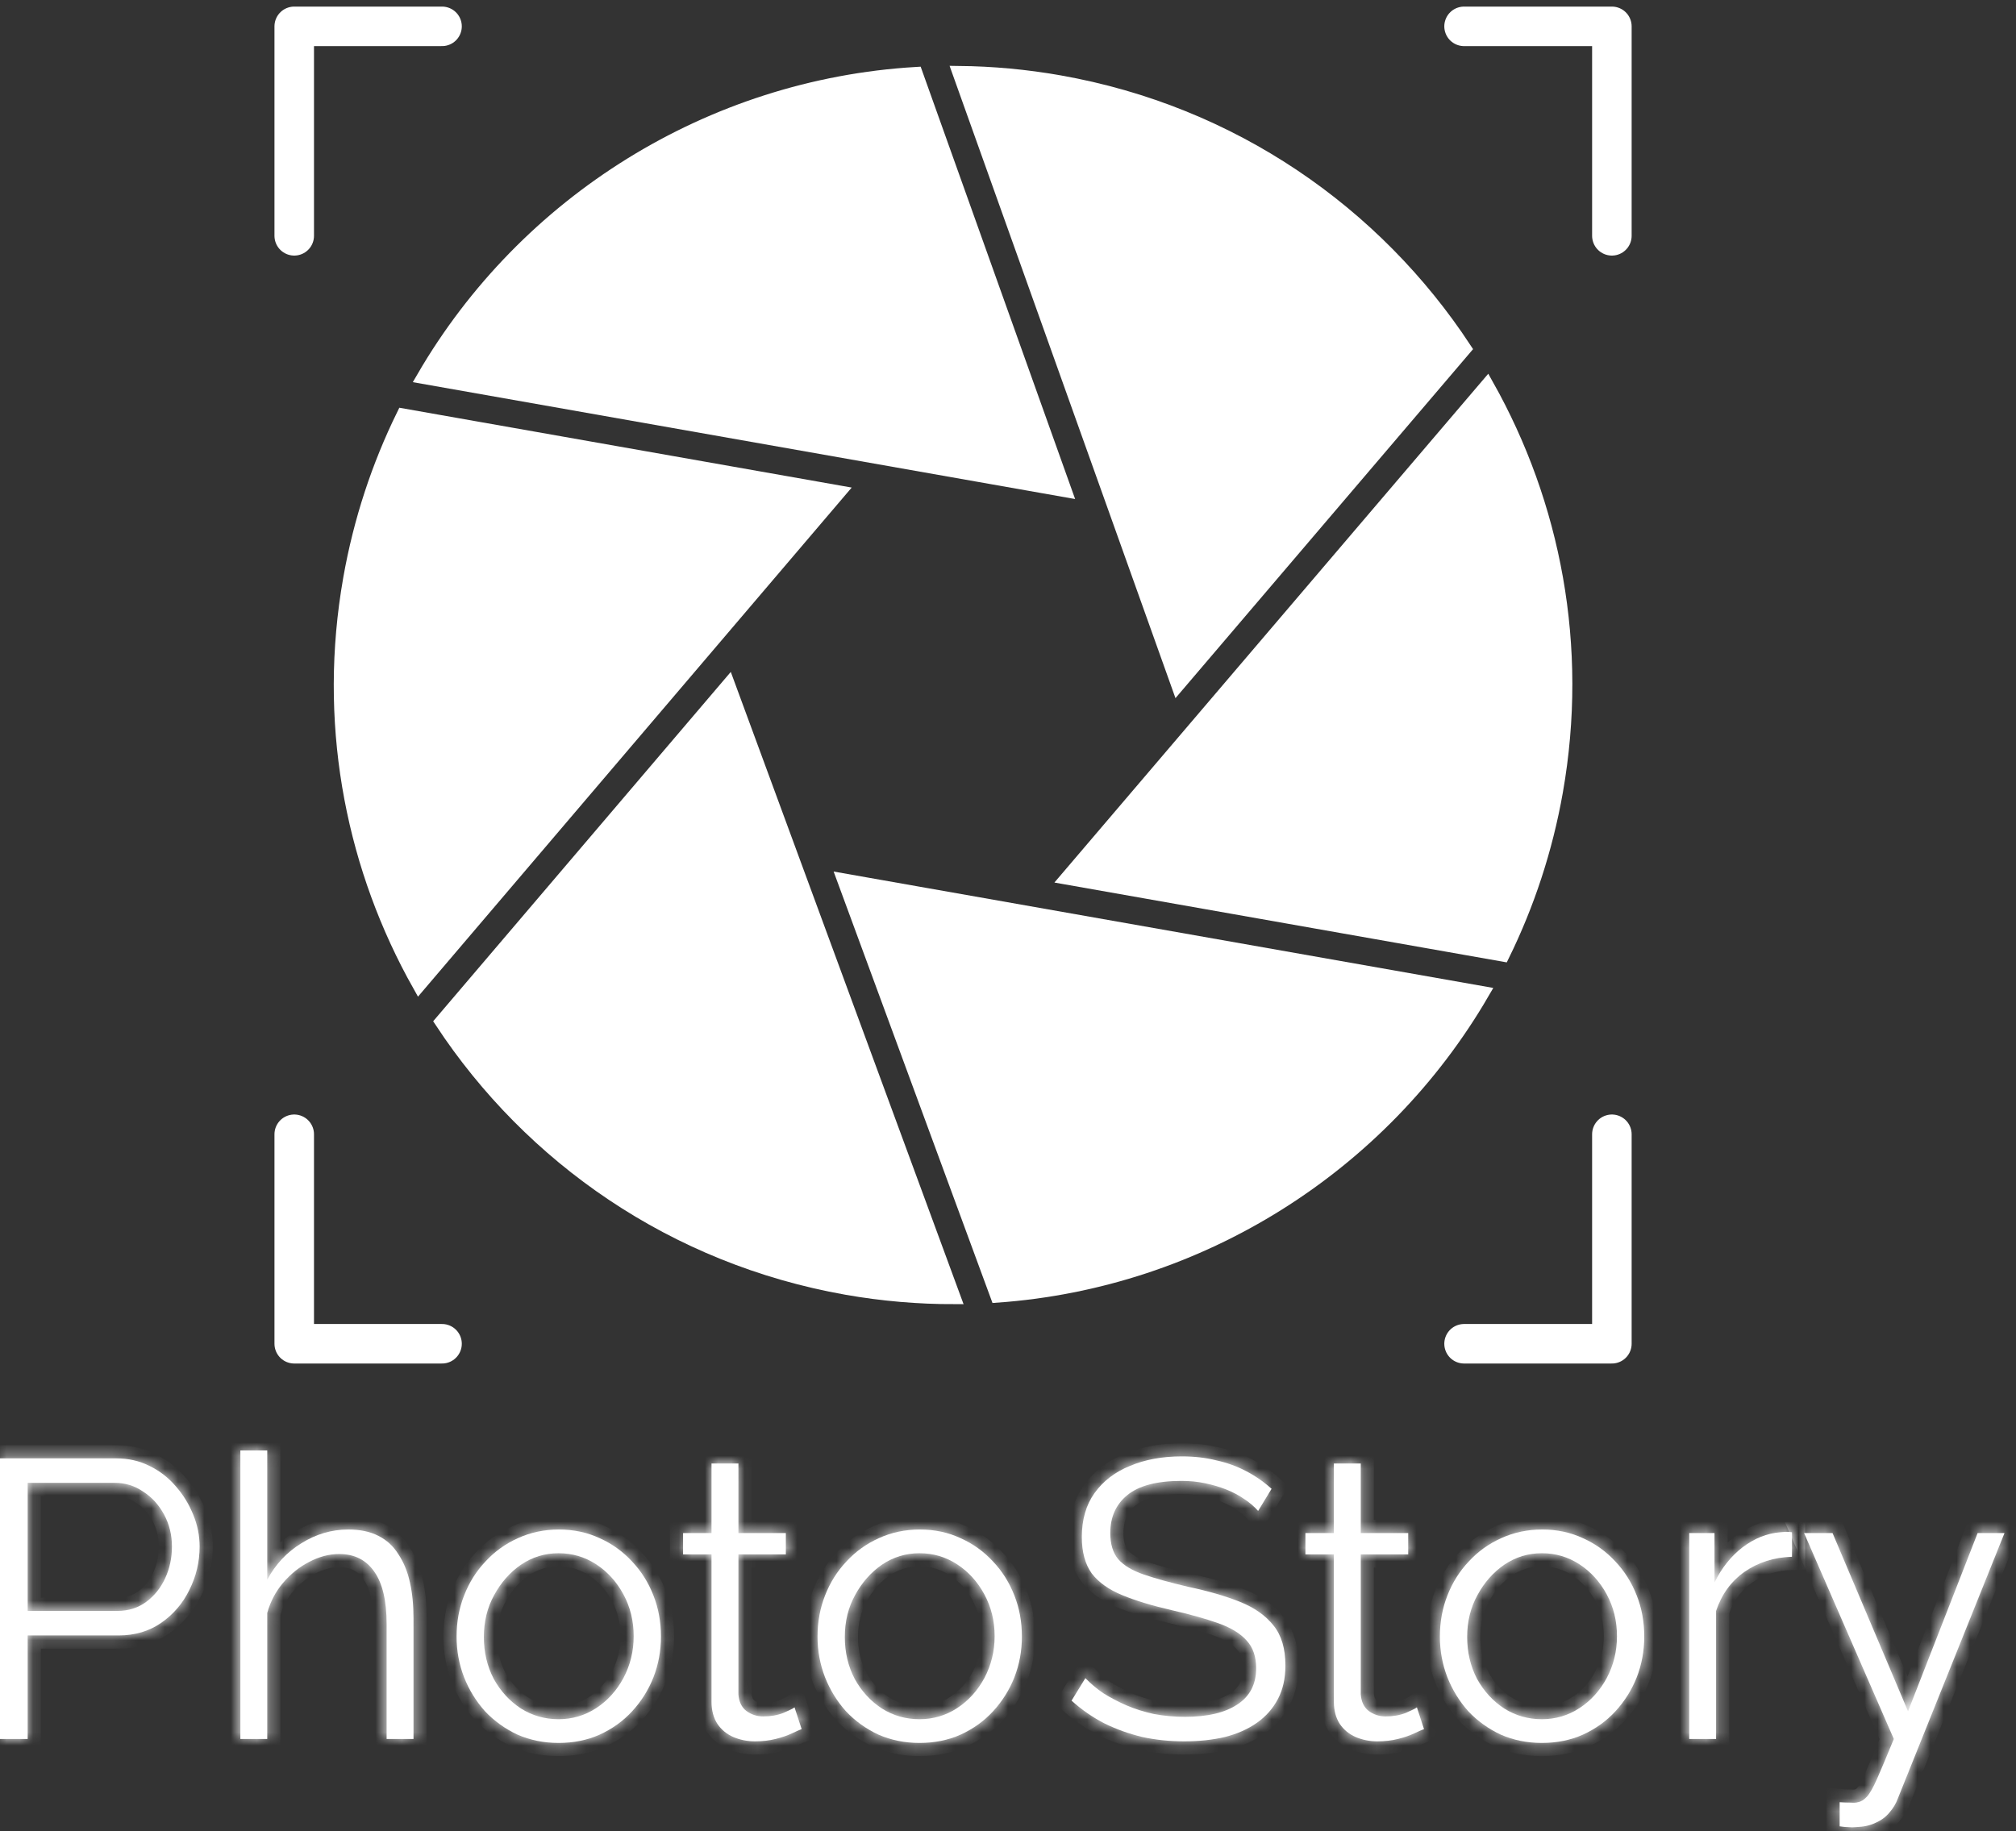 <?xml version="1.0" encoding="UTF-8"?> <svg xmlns="http://www.w3.org/2000/svg" width="153" height="139" viewBox="0 0 153 139" fill="none"><rect x="0" y="0" width="153" height="139" fill="#333333" stroke="none"/><path d="M22.33 86.099V102H33.547" stroke="white" stroke-width="3" stroke-linecap="round" stroke-linejoin="round"></path><path d="M33.547 2H22.33V17.9" stroke="white" stroke-width="3" stroke-linecap="round" stroke-linejoin="round"></path><path d="M111.112 102H122.33V86.099" stroke="white" stroke-width="3" stroke-linecap="round" stroke-linejoin="round"></path><path d="M122.33 17.9V2H111.112" stroke="white" stroke-width="3" stroke-linecap="round" stroke-linejoin="round"></path><path d="M63.691 37.35L31.806 74.783C26.877 66.025 24.738 55.63 26.371 44.976L26.545 43.92C27.325 39.502 28.708 35.342 30.589 31.507L63.691 37.35Z" fill="white"></path><path d="M63.691 37.35L31.806 74.783C26.877 66.025 24.738 55.63 26.371 44.976L26.545 43.92C27.325 39.502 28.708 35.342 30.589 31.507L63.691 37.35Z" fill="white"></path><path d="M63.691 37.35L31.806 74.783C26.877 66.025 24.738 55.63 26.371 44.976L26.545 43.92C27.325 39.502 28.708 35.342 30.589 31.507L63.691 37.35Z" stroke="white"></path><path d="M80.834 37.238L32.121 28.641C39.87 15.306 53.92 6.511 69.527 5.582L80.834 37.238Z" fill="white"></path><path d="M80.834 37.238L32.121 28.641C39.87 15.306 53.92 6.511 69.527 5.582L80.834 37.238Z" fill="white"></path><path d="M80.834 37.238L32.121 28.641C39.87 15.306 53.92 6.511 69.527 5.582L80.834 37.238Z" stroke="white"></path><path d="M112.865 29.238C117.95 38.28 120.059 49.067 118.115 60.081C117.335 64.499 115.951 68.657 114.07 72.493L80.969 66.65L112.865 29.238Z" fill="white"></path><path d="M112.865 29.238C117.95 38.28 120.059 49.067 118.115 60.081C117.335 64.499 115.951 68.657 114.07 72.493L80.969 66.65L112.865 29.238Z" fill="white"></path><path d="M112.865 29.238C117.95 38.28 120.059 49.067 118.115 60.081C117.335 64.499 115.951 68.657 114.07 72.493L80.969 66.65L112.865 29.238Z" stroke="white"></path><path d="M72.779 5.505C75.298 5.532 77.848 5.761 80.41 6.214C93.532 8.53 104.385 16.142 111.172 26.462L89.39 52.012L72.779 5.505Z" fill="white"></path><path d="M72.779 5.505C75.298 5.532 77.848 5.761 80.41 6.214C93.532 8.53 104.385 16.142 111.172 26.462L89.39 52.012L72.779 5.505Z" fill="white"></path><path d="M72.779 5.505C75.298 5.532 77.848 5.761 80.41 6.214C93.532 8.53 104.385 16.142 111.172 26.462L89.39 52.012L72.779 5.505Z" stroke="white"></path><path d="M72.411 98.496C69.72 98.498 66.991 98.271 64.247 97.787H64.248C51.134 95.472 40.286 87.869 33.498 77.559L55.288 51.978L72.411 98.496Z" fill="white"></path><path d="M72.411 98.496C69.72 98.498 66.991 98.271 64.247 97.787H64.248C51.134 95.472 40.286 87.869 33.498 77.559L55.288 51.978L72.411 98.496Z" fill="white"></path><path d="M72.411 98.496C69.72 98.498 66.991 98.271 64.247 97.787H64.248C51.134 95.472 40.286 87.869 33.498 77.559L55.288 51.978L72.411 98.496Z" stroke="white"></path><path d="M112.538 75.359C104.878 88.544 91.058 97.286 75.663 98.381L64.036 66.799L112.538 75.359Z" fill="white"></path><path d="M112.538 75.359C104.878 88.544 91.058 97.286 75.663 98.381L64.036 66.799L112.538 75.359Z" fill="white"></path><path d="M112.538 75.359C104.878 88.544 91.058 97.286 75.663 98.381L64.036 66.799L112.538 75.359Z" stroke="white"></path><mask id="path-11-inside-1_1016_797" fill="white"><path d="M0 132V110.7H8.82C9.74 110.7 10.58 110.89 11.34 111.27C12.12 111.65 12.79 112.17 13.35 112.83C13.91 113.47 14.35 114.19 14.67 114.99C14.99 115.77 15.15 116.57 15.15 117.39C15.15 118.55 14.89 119.65 14.37 120.69C13.87 121.71 13.16 122.54 12.24 123.18C11.32 123.82 10.24 124.14 9 124.14H2.1V132H0ZM2.1 122.28H8.91C9.75 122.28 10.48 122.05 11.1 121.59C11.72 121.13 12.2 120.53 12.54 119.79C12.88 119.05 13.05 118.25 13.05 117.39C13.05 116.51 12.85 115.7 12.45 114.96C12.05 114.22 11.52 113.64 10.86 113.22C10.22 112.78 9.51 112.56 8.73 112.56H2.1V122.28Z"></path><path d="M31.382 132H29.342V123.27C29.342 121.51 29.032 120.19 28.412 119.31C27.792 118.41 26.902 117.96 25.742 117.96C24.982 117.96 24.222 118.16 23.462 118.56C22.722 118.94 22.062 119.47 21.482 120.15C20.922 120.81 20.522 121.57 20.282 122.43V132H18.242V110.1H20.282V119.91C20.902 118.75 21.762 117.83 22.862 117.15C23.982 116.45 25.172 116.1 26.432 116.1C27.332 116.1 28.092 116.26 28.712 116.58C29.352 116.9 29.862 117.37 30.242 117.99C30.642 118.59 30.932 119.3 31.112 120.12C31.292 120.92 31.382 121.83 31.382 122.85V132Z"></path><path d="M42.392 132.3C41.272 132.3 40.232 132.09 39.272 131.67C38.332 131.23 37.512 130.64 36.812 129.9C36.132 129.14 35.602 128.28 35.222 127.32C34.842 126.34 34.652 125.31 34.652 124.23C34.652 123.11 34.842 122.07 35.222 121.11C35.602 120.13 36.142 119.27 36.842 118.53C37.542 117.77 38.362 117.18 39.302 116.76C40.262 116.32 41.302 116.1 42.422 116.1C43.542 116.1 44.572 116.32 45.512 116.76C46.452 117.18 47.272 117.77 47.972 118.53C48.672 119.27 49.212 120.13 49.592 121.11C49.972 122.07 50.162 123.11 50.162 124.23C50.162 125.31 49.972 126.34 49.592 127.32C49.212 128.28 48.672 129.14 47.972 129.9C47.292 130.64 46.472 131.23 45.512 131.67C44.572 132.09 43.532 132.3 42.392 132.3ZM36.722 124.26C36.722 125.42 36.972 126.48 37.472 127.44C37.992 128.38 38.682 129.13 39.542 129.69C40.402 130.23 41.352 130.5 42.392 130.5C43.432 130.5 44.382 130.22 45.242 129.66C46.102 129.1 46.792 128.34 47.312 127.38C47.832 126.4 48.092 125.34 48.092 124.2C48.092 123.04 47.832 121.98 47.312 121.02C46.792 120.06 46.102 119.3 45.242 118.74C44.382 118.18 43.432 117.9 42.392 117.9C41.352 117.9 40.402 118.19 39.542 118.77C38.702 119.35 38.022 120.12 37.502 121.08C36.982 122.02 36.722 123.08 36.722 124.26Z"></path><path d="M60.84 131.25C60.68 131.31 60.43 131.42 60.09 131.58C59.75 131.74 59.34 131.88 58.86 132C58.38 132.12 57.86 132.18 57.3 132.18C56.72 132.18 56.17 132.07 55.65 131.85C55.15 131.63 54.75 131.3 54.45 130.86C54.15 130.4 54 129.84 54 129.18V117.99H51.84V116.37H54V111.09H56.04V116.37H59.64V117.99H56.04V128.61C56.08 129.17 56.28 129.59 56.64 129.87C57.02 130.15 57.45 130.29 57.93 130.29C58.49 130.29 59 130.2 59.46 130.02C59.92 129.82 60.2 129.68 60.3 129.6L60.84 131.25Z"></path><path d="M69.785 132.3C68.665 132.3 67.625 132.09 66.665 131.67C65.725 131.23 64.905 130.64 64.205 129.9C63.525 129.14 62.995 128.28 62.615 127.32C62.235 126.34 62.045 125.31 62.045 124.23C62.045 123.11 62.235 122.07 62.615 121.11C62.995 120.13 63.535 119.27 64.235 118.53C64.935 117.77 65.755 117.18 66.695 116.76C67.655 116.32 68.695 116.1 69.815 116.1C70.935 116.1 71.965 116.32 72.905 116.76C73.845 117.18 74.665 117.77 75.365 118.53C76.065 119.27 76.605 120.13 76.985 121.11C77.365 122.07 77.555 123.11 77.555 124.23C77.555 125.31 77.365 126.34 76.985 127.32C76.605 128.28 76.065 129.14 75.365 129.9C74.685 130.64 73.865 131.23 72.905 131.67C71.965 132.09 70.925 132.3 69.785 132.3ZM64.115 124.26C64.115 125.42 64.365 126.48 64.865 127.44C65.385 128.38 66.075 129.13 66.935 129.69C67.795 130.23 68.745 130.5 69.785 130.5C70.825 130.5 71.775 130.22 72.635 129.66C73.495 129.1 74.185 128.34 74.705 127.38C75.225 126.4 75.485 125.34 75.485 124.2C75.485 123.04 75.225 121.98 74.705 121.02C74.185 120.06 73.495 119.3 72.635 118.74C71.775 118.18 70.825 117.9 69.785 117.9C68.745 117.9 67.795 118.19 66.935 118.77C66.095 119.35 65.415 120.12 64.895 121.08C64.375 122.02 64.115 123.08 64.115 124.26Z"></path><path d="M95.483 114.69C95.183 114.35 94.833 114.05 94.433 113.79C94.033 113.51 93.583 113.27 93.083 113.07C92.583 112.87 92.043 112.71 91.463 112.59C90.903 112.47 90.303 112.41 89.663 112.41C87.803 112.41 86.433 112.77 85.553 113.49C84.693 114.19 84.263 115.15 84.263 116.37C84.263 117.21 84.463 117.87 84.863 118.35C85.283 118.83 85.933 119.22 86.813 119.52C87.693 119.82 88.813 120.13 90.173 120.45C91.693 120.77 93.003 121.15 94.103 121.59C95.203 122.03 96.053 122.63 96.653 123.39C97.253 124.13 97.553 125.14 97.553 126.42C97.553 127.4 97.363 128.25 96.983 128.97C96.603 129.69 96.073 130.29 95.393 130.77C94.713 131.25 93.903 131.61 92.963 131.85C92.023 132.07 90.993 132.18 89.873 132.18C88.773 132.18 87.713 132.07 86.693 131.85C85.693 131.61 84.743 131.27 83.843 130.83C82.943 130.37 82.103 129.79 81.323 129.09L82.373 127.38C82.753 127.78 83.203 128.16 83.723 128.52C84.263 128.86 84.853 129.17 85.493 129.45C86.153 129.73 86.853 129.95 87.593 130.11C88.353 130.25 89.133 130.32 89.933 130.32C91.633 130.32 92.953 130.01 93.893 129.39C94.853 128.77 95.333 127.85 95.333 126.63C95.333 125.75 95.093 125.05 94.613 124.53C94.133 123.99 93.413 123.55 92.453 123.21C91.493 122.87 90.313 122.54 88.913 122.22C87.433 121.88 86.183 121.5 85.163 121.08C84.143 120.66 83.373 120.11 82.853 119.43C82.353 118.73 82.103 117.81 82.103 116.67C82.103 115.35 82.423 114.24 83.063 113.34C83.723 112.42 84.623 111.73 85.763 111.27C86.903 110.79 88.213 110.55 89.693 110.55C90.633 110.55 91.503 110.65 92.303 110.85C93.123 111.03 93.873 111.3 94.553 111.66C95.253 112.02 95.903 112.47 96.503 113.01L95.483 114.69Z"></path><path d="M108.072 131.25C107.912 131.31 107.662 131.42 107.322 131.58C106.982 131.74 106.572 131.88 106.092 132C105.612 132.12 105.092 132.18 104.532 132.18C103.952 132.18 103.402 132.07 102.882 131.85C102.382 131.63 101.982 131.3 101.682 130.86C101.382 130.4 101.232 129.84 101.232 129.18V117.99H99.072V116.37H101.232V111.09H103.272V116.37H106.872V117.99H103.272V128.61C103.312 129.17 103.512 129.59 103.872 129.87C104.252 130.15 104.682 130.29 105.162 130.29C105.722 130.29 106.232 130.2 106.692 130.02C107.152 129.82 107.432 129.68 107.532 129.6L108.072 131.25Z"></path><path d="M117.017 132.3C115.897 132.3 114.857 132.09 113.897 131.67C112.957 131.23 112.137 130.64 111.437 129.9C110.757 129.14 110.227 128.28 109.847 127.32C109.467 126.34 109.277 125.31 109.277 124.23C109.277 123.11 109.467 122.07 109.847 121.11C110.227 120.13 110.767 119.27 111.467 118.53C112.167 117.77 112.987 117.18 113.927 116.76C114.887 116.32 115.927 116.1 117.047 116.1C118.167 116.1 119.197 116.32 120.137 116.76C121.077 117.18 121.897 117.77 122.597 118.53C123.297 119.27 123.837 120.13 124.217 121.11C124.597 122.07 124.787 123.11 124.787 124.23C124.787 125.31 124.597 126.34 124.217 127.32C123.837 128.28 123.297 129.14 122.597 129.9C121.917 130.64 121.097 131.23 120.137 131.67C119.197 132.09 118.157 132.3 117.017 132.3ZM111.347 124.26C111.347 125.42 111.597 126.48 112.097 127.44C112.617 128.38 113.307 129.13 114.167 129.69C115.027 130.23 115.977 130.5 117.017 130.5C118.057 130.5 119.007 130.22 119.867 129.66C120.727 129.1 121.417 128.34 121.937 127.38C122.457 126.4 122.717 125.34 122.717 124.2C122.717 123.04 122.457 121.98 121.937 121.02C121.417 120.06 120.727 119.3 119.867 118.74C119.007 118.18 118.057 117.9 117.017 117.9C115.977 117.9 115.027 118.19 114.167 118.77C113.327 119.35 112.647 120.12 112.127 121.08C111.607 122.02 111.347 123.08 111.347 124.26Z"></path><path d="M135.999 118.17C134.639 118.21 133.439 118.59 132.399 119.31C131.379 120.03 130.659 121.02 130.239 122.28V132H128.199V116.37H130.119V120.12C130.659 119.02 131.369 118.13 132.249 117.45C133.149 116.77 134.099 116.39 135.099 116.31C135.299 116.29 135.469 116.28 135.609 116.28C135.769 116.28 135.899 116.29 135.999 116.31V118.17Z"></path><path d="M139.617 136.8C139.897 136.82 140.167 136.83 140.427 136.83C140.687 136.85 140.877 136.84 140.997 136.8C141.237 136.76 141.467 136.62 141.687 136.38C141.907 136.14 142.167 135.68 142.467 135C142.767 134.32 143.187 133.32 143.727 132L136.917 116.37H139.077L144.807 129.9L150.087 116.37H152.127L144.027 136.53C143.887 136.91 143.677 137.26 143.397 137.58C143.117 137.92 142.767 138.18 142.347 138.36C141.947 138.56 141.447 138.67 140.847 138.69C140.667 138.71 140.477 138.71 140.277 138.69C140.097 138.69 139.877 138.67 139.617 138.63V136.8Z"></path></mask><path d="M0 132V110.7H8.82C9.74 110.7 10.58 110.89 11.34 111.27C12.12 111.65 12.79 112.17 13.35 112.83C13.91 113.47 14.35 114.19 14.67 114.99C14.99 115.77 15.15 116.57 15.15 117.39C15.15 118.55 14.89 119.65 14.37 120.69C13.87 121.71 13.16 122.54 12.24 123.18C11.32 123.82 10.24 124.14 9 124.14H2.1V132H0ZM2.1 122.28H8.91C9.75 122.28 10.48 122.05 11.1 121.59C11.72 121.13 12.2 120.53 12.54 119.79C12.88 119.05 13.05 118.25 13.05 117.39C13.05 116.51 12.85 115.7 12.45 114.96C12.05 114.22 11.52 113.64 10.86 113.22C10.22 112.78 9.51 112.56 8.73 112.56H2.1V122.28Z" fill="white"></path><path d="M31.382 132H29.342V123.27C29.342 121.51 29.032 120.19 28.412 119.31C27.792 118.41 26.902 117.96 25.742 117.96C24.982 117.96 24.222 118.16 23.462 118.56C22.722 118.94 22.062 119.47 21.482 120.15C20.922 120.81 20.522 121.57 20.282 122.43V132H18.242V110.1H20.282V119.91C20.902 118.75 21.762 117.83 22.862 117.15C23.982 116.45 25.172 116.1 26.432 116.1C27.332 116.1 28.092 116.26 28.712 116.58C29.352 116.9 29.862 117.37 30.242 117.99C30.642 118.59 30.932 119.3 31.112 120.12C31.292 120.92 31.382 121.83 31.382 122.85V132Z" fill="white"></path><path d="M42.392 132.3C41.272 132.3 40.232 132.09 39.272 131.67C38.332 131.23 37.512 130.64 36.812 129.9C36.132 129.14 35.602 128.28 35.222 127.32C34.842 126.34 34.652 125.31 34.652 124.23C34.652 123.11 34.842 122.07 35.222 121.11C35.602 120.13 36.142 119.27 36.842 118.53C37.542 117.77 38.362 117.18 39.302 116.76C40.262 116.32 41.302 116.1 42.422 116.1C43.542 116.1 44.572 116.32 45.512 116.76C46.452 117.18 47.272 117.77 47.972 118.53C48.672 119.27 49.212 120.13 49.592 121.11C49.972 122.07 50.162 123.11 50.162 124.23C50.162 125.31 49.972 126.34 49.592 127.32C49.212 128.28 48.672 129.14 47.972 129.9C47.292 130.64 46.472 131.23 45.512 131.67C44.572 132.09 43.532 132.3 42.392 132.3ZM36.722 124.26C36.722 125.42 36.972 126.48 37.472 127.44C37.992 128.38 38.682 129.13 39.542 129.69C40.402 130.23 41.352 130.5 42.392 130.5C43.432 130.5 44.382 130.22 45.242 129.66C46.102 129.1 46.792 128.34 47.312 127.38C47.832 126.4 48.092 125.34 48.092 124.2C48.092 123.04 47.832 121.98 47.312 121.02C46.792 120.06 46.102 119.3 45.242 118.74C44.382 118.18 43.432 117.9 42.392 117.9C41.352 117.9 40.402 118.19 39.542 118.77C38.702 119.35 38.022 120.12 37.502 121.08C36.982 122.02 36.722 123.08 36.722 124.26Z" fill="white"></path><path d="M60.84 131.25C60.68 131.31 60.43 131.42 60.09 131.58C59.75 131.74 59.34 131.88 58.86 132C58.38 132.12 57.86 132.18 57.3 132.18C56.72 132.18 56.17 132.07 55.65 131.85C55.15 131.63 54.75 131.3 54.45 130.86C54.15 130.4 54 129.84 54 129.18V117.99H51.84V116.37H54V111.09H56.04V116.37H59.64V117.99H56.04V128.61C56.08 129.17 56.28 129.59 56.64 129.87C57.02 130.15 57.45 130.29 57.93 130.29C58.49 130.29 59 130.2 59.46 130.02C59.92 129.82 60.2 129.68 60.3 129.6L60.84 131.25Z" fill="white"></path><path d="M69.785 132.3C68.665 132.3 67.625 132.09 66.665 131.67C65.725 131.23 64.905 130.64 64.205 129.9C63.525 129.14 62.995 128.28 62.615 127.32C62.235 126.34 62.045 125.31 62.045 124.23C62.045 123.11 62.235 122.07 62.615 121.11C62.995 120.13 63.535 119.27 64.235 118.53C64.935 117.77 65.755 117.18 66.695 116.76C67.655 116.32 68.695 116.1 69.815 116.1C70.935 116.1 71.965 116.32 72.905 116.76C73.845 117.18 74.665 117.77 75.365 118.53C76.065 119.27 76.605 120.13 76.985 121.11C77.365 122.07 77.555 123.11 77.555 124.23C77.555 125.31 77.365 126.34 76.985 127.32C76.605 128.28 76.065 129.14 75.365 129.9C74.685 130.64 73.865 131.23 72.905 131.67C71.965 132.09 70.925 132.3 69.785 132.3ZM64.115 124.26C64.115 125.42 64.365 126.48 64.865 127.44C65.385 128.38 66.075 129.13 66.935 129.69C67.795 130.23 68.745 130.5 69.785 130.5C70.825 130.5 71.775 130.22 72.635 129.66C73.495 129.1 74.185 128.34 74.705 127.38C75.225 126.4 75.485 125.34 75.485 124.2C75.485 123.04 75.225 121.98 74.705 121.02C74.185 120.06 73.495 119.3 72.635 118.74C71.775 118.18 70.825 117.9 69.785 117.9C68.745 117.9 67.795 118.19 66.935 118.77C66.095 119.35 65.415 120.12 64.895 121.08C64.375 122.02 64.115 123.08 64.115 124.26Z" fill="white"></path><path d="M95.483 114.69C95.183 114.35 94.833 114.05 94.433 113.79C94.033 113.51 93.583 113.27 93.083 113.07C92.583 112.87 92.043 112.71 91.463 112.59C90.903 112.47 90.303 112.41 89.663 112.41C87.803 112.41 86.433 112.77 85.553 113.49C84.693 114.19 84.263 115.15 84.263 116.37C84.263 117.21 84.463 117.87 84.863 118.35C85.283 118.83 85.933 119.22 86.813 119.52C87.693 119.82 88.813 120.13 90.173 120.45C91.693 120.77 93.003 121.15 94.103 121.59C95.203 122.03 96.053 122.63 96.653 123.39C97.253 124.13 97.553 125.14 97.553 126.42C97.553 127.4 97.363 128.25 96.983 128.97C96.603 129.69 96.073 130.29 95.393 130.77C94.713 131.25 93.903 131.61 92.963 131.85C92.023 132.07 90.993 132.18 89.873 132.18C88.773 132.18 87.713 132.07 86.693 131.85C85.693 131.61 84.743 131.27 83.843 130.83C82.943 130.37 82.103 129.79 81.323 129.09L82.373 127.38C82.753 127.78 83.203 128.16 83.723 128.52C84.263 128.86 84.853 129.17 85.493 129.45C86.153 129.73 86.853 129.95 87.593 130.11C88.353 130.25 89.133 130.32 89.933 130.32C91.633 130.32 92.953 130.01 93.893 129.39C94.853 128.77 95.333 127.85 95.333 126.63C95.333 125.75 95.093 125.05 94.613 124.53C94.133 123.99 93.413 123.55 92.453 123.21C91.493 122.87 90.313 122.54 88.913 122.22C87.433 121.88 86.183 121.5 85.163 121.08C84.143 120.66 83.373 120.11 82.853 119.43C82.353 118.73 82.103 117.81 82.103 116.67C82.103 115.35 82.423 114.24 83.063 113.34C83.723 112.42 84.623 111.73 85.763 111.27C86.903 110.79 88.213 110.55 89.693 110.55C90.633 110.55 91.503 110.65 92.303 110.85C93.123 111.03 93.873 111.3 94.553 111.66C95.253 112.02 95.903 112.47 96.503 113.01L95.483 114.69Z" fill="white"></path><path d="M108.072 131.25C107.912 131.31 107.662 131.42 107.322 131.58C106.982 131.74 106.572 131.88 106.092 132C105.612 132.12 105.092 132.18 104.532 132.18C103.952 132.18 103.402 132.07 102.882 131.85C102.382 131.63 101.982 131.3 101.682 130.86C101.382 130.4 101.232 129.84 101.232 129.18V117.99H99.072V116.37H101.232V111.09H103.272V116.37H106.872V117.99H103.272V128.61C103.312 129.17 103.512 129.59 103.872 129.87C104.252 130.15 104.682 130.29 105.162 130.29C105.722 130.29 106.232 130.2 106.692 130.02C107.152 129.82 107.432 129.68 107.532 129.6L108.072 131.25Z" fill="white"></path><path d="M117.017 132.3C115.897 132.3 114.857 132.09 113.897 131.67C112.957 131.23 112.137 130.64 111.437 129.9C110.757 129.14 110.227 128.28 109.847 127.32C109.467 126.34 109.277 125.31 109.277 124.23C109.277 123.11 109.467 122.07 109.847 121.11C110.227 120.13 110.767 119.27 111.467 118.53C112.167 117.77 112.987 117.18 113.927 116.76C114.887 116.32 115.927 116.1 117.047 116.1C118.167 116.1 119.197 116.32 120.137 116.76C121.077 117.18 121.897 117.77 122.597 118.53C123.297 119.27 123.837 120.13 124.217 121.11C124.597 122.07 124.787 123.11 124.787 124.23C124.787 125.31 124.597 126.34 124.217 127.32C123.837 128.28 123.297 129.14 122.597 129.9C121.917 130.64 121.097 131.23 120.137 131.67C119.197 132.09 118.157 132.3 117.017 132.3ZM111.347 124.26C111.347 125.42 111.597 126.48 112.097 127.44C112.617 128.38 113.307 129.13 114.167 129.69C115.027 130.23 115.977 130.5 117.017 130.5C118.057 130.5 119.007 130.22 119.867 129.66C120.727 129.1 121.417 128.34 121.937 127.38C122.457 126.4 122.717 125.34 122.717 124.2C122.717 123.04 122.457 121.98 121.937 121.02C121.417 120.06 120.727 119.3 119.867 118.74C119.007 118.18 118.057 117.9 117.017 117.9C115.977 117.9 115.027 118.19 114.167 118.77C113.327 119.35 112.647 120.12 112.127 121.08C111.607 122.02 111.347 123.08 111.347 124.26Z" fill="white"></path><path d="M135.999 118.17C134.639 118.21 133.439 118.59 132.399 119.31C131.379 120.03 130.659 121.02 130.239 122.28V132H128.199V116.37H130.119V120.12C130.659 119.02 131.369 118.13 132.249 117.45C133.149 116.77 134.099 116.39 135.099 116.31C135.299 116.29 135.469 116.28 135.609 116.28C135.769 116.28 135.899 116.29 135.999 116.31V118.17Z" fill="white"></path><path d="M139.617 136.8C139.897 136.82 140.167 136.83 140.427 136.83C140.687 136.85 140.877 136.84 140.997 136.8C141.237 136.76 141.467 136.62 141.687 136.38C141.907 136.14 142.167 135.68 142.467 135C142.767 134.32 143.187 133.32 143.727 132L136.917 116.37H139.077L144.807 129.9L150.087 116.37H152.127L144.027 136.53C143.887 136.91 143.677 137.26 143.397 137.58C143.117 137.92 142.767 138.18 142.347 138.36C141.947 138.56 141.447 138.67 140.847 138.69C140.667 138.71 140.477 138.71 140.277 138.69C140.097 138.69 139.877 138.67 139.617 138.63V136.8Z" fill="white"></path><path d="M0 132V110.7H8.82C9.74 110.7 10.58 110.89 11.34 111.27C12.12 111.65 12.79 112.17 13.35 112.83C13.91 113.47 14.35 114.19 14.67 114.99C14.99 115.77 15.15 116.57 15.15 117.39C15.15 118.55 14.89 119.65 14.37 120.69C13.87 121.71 13.16 122.54 12.24 123.18C11.32 123.82 10.24 124.14 9 124.14H2.1V132H0ZM2.1 122.28H8.91C9.75 122.28 10.48 122.05 11.1 121.59C11.72 121.13 12.2 120.53 12.54 119.79C12.88 119.05 13.05 118.25 13.05 117.39C13.05 116.51 12.85 115.7 12.45 114.96C12.05 114.22 11.52 113.64 10.86 113.22C10.22 112.78 9.51 112.56 8.73 112.56H2.1V122.28Z" stroke="white" stroke-width="2" mask="url(#path-11-inside-1_1016_797)"></path><path d="M31.382 132H29.342V123.27C29.342 121.51 29.032 120.19 28.412 119.31C27.792 118.41 26.902 117.96 25.742 117.96C24.982 117.96 24.222 118.16 23.462 118.56C22.722 118.94 22.062 119.47 21.482 120.15C20.922 120.81 20.522 121.57 20.282 122.43V132H18.242V110.1H20.282V119.91C20.902 118.75 21.762 117.83 22.862 117.15C23.982 116.45 25.172 116.1 26.432 116.1C27.332 116.1 28.092 116.26 28.712 116.58C29.352 116.9 29.862 117.37 30.242 117.99C30.642 118.59 30.932 119.3 31.112 120.12C31.292 120.92 31.382 121.83 31.382 122.85V132Z" stroke="white" stroke-width="2" mask="url(#path-11-inside-1_1016_797)"></path><path d="M42.392 132.3C41.272 132.3 40.232 132.09 39.272 131.67C38.332 131.23 37.512 130.64 36.812 129.9C36.132 129.14 35.602 128.28 35.222 127.32C34.842 126.34 34.652 125.31 34.652 124.23C34.652 123.11 34.842 122.07 35.222 121.11C35.602 120.13 36.142 119.27 36.842 118.53C37.542 117.77 38.362 117.18 39.302 116.76C40.262 116.32 41.302 116.1 42.422 116.1C43.542 116.1 44.572 116.32 45.512 116.76C46.452 117.18 47.272 117.77 47.972 118.53C48.672 119.27 49.212 120.13 49.592 121.11C49.972 122.07 50.162 123.11 50.162 124.23C50.162 125.31 49.972 126.34 49.592 127.32C49.212 128.28 48.672 129.14 47.972 129.9C47.292 130.64 46.472 131.23 45.512 131.67C44.572 132.09 43.532 132.3 42.392 132.3ZM36.722 124.26C36.722 125.42 36.972 126.48 37.472 127.44C37.992 128.38 38.682 129.13 39.542 129.69C40.402 130.23 41.352 130.5 42.392 130.5C43.432 130.5 44.382 130.22 45.242 129.66C46.102 129.1 46.792 128.34 47.312 127.38C47.832 126.4 48.092 125.34 48.092 124.2C48.092 123.04 47.832 121.98 47.312 121.02C46.792 120.06 46.102 119.3 45.242 118.74C44.382 118.18 43.432 117.9 42.392 117.9C41.352 117.9 40.402 118.19 39.542 118.77C38.702 119.35 38.022 120.12 37.502 121.08C36.982 122.02 36.722 123.08 36.722 124.26Z" stroke="white" stroke-width="2" mask="url(#path-11-inside-1_1016_797)"></path><path d="M60.84 131.25C60.68 131.31 60.43 131.42 60.09 131.58C59.75 131.74 59.34 131.88 58.86 132C58.38 132.12 57.86 132.18 57.3 132.18C56.72 132.18 56.17 132.07 55.65 131.85C55.15 131.63 54.75 131.3 54.45 130.86C54.15 130.4 54 129.84 54 129.18V117.99H51.84V116.37H54V111.09H56.04V116.37H59.64V117.99H56.04V128.61C56.08 129.17 56.28 129.59 56.64 129.87C57.02 130.15 57.45 130.29 57.93 130.29C58.49 130.29 59 130.2 59.46 130.02C59.92 129.82 60.2 129.68 60.3 129.6L60.84 131.25Z" stroke="white" stroke-width="2" mask="url(#path-11-inside-1_1016_797)"></path><path d="M69.785 132.3C68.665 132.3 67.625 132.09 66.665 131.67C65.725 131.23 64.905 130.64 64.205 129.9C63.525 129.14 62.995 128.28 62.615 127.32C62.235 126.34 62.045 125.31 62.045 124.23C62.045 123.11 62.235 122.07 62.615 121.11C62.995 120.13 63.535 119.27 64.235 118.53C64.935 117.77 65.755 117.18 66.695 116.76C67.655 116.32 68.695 116.1 69.815 116.1C70.935 116.1 71.965 116.32 72.905 116.76C73.845 117.18 74.665 117.77 75.365 118.53C76.065 119.27 76.605 120.13 76.985 121.11C77.365 122.07 77.555 123.11 77.555 124.23C77.555 125.31 77.365 126.34 76.985 127.32C76.605 128.28 76.065 129.14 75.365 129.9C74.685 130.64 73.865 131.23 72.905 131.67C71.965 132.09 70.925 132.3 69.785 132.3ZM64.115 124.26C64.115 125.42 64.365 126.48 64.865 127.44C65.385 128.38 66.075 129.13 66.935 129.69C67.795 130.23 68.745 130.5 69.785 130.5C70.825 130.5 71.775 130.22 72.635 129.66C73.495 129.1 74.185 128.34 74.705 127.38C75.225 126.4 75.485 125.34 75.485 124.2C75.485 123.04 75.225 121.98 74.705 121.02C74.185 120.06 73.495 119.3 72.635 118.74C71.775 118.18 70.825 117.9 69.785 117.9C68.745 117.9 67.795 118.19 66.935 118.77C66.095 119.35 65.415 120.12 64.895 121.08C64.375 122.02 64.115 123.08 64.115 124.26Z" stroke="white" stroke-width="2" mask="url(#path-11-inside-1_1016_797)"></path><path d="M95.483 114.69C95.183 114.35 94.833 114.05 94.433 113.79C94.033 113.51 93.583 113.27 93.083 113.07C92.583 112.87 92.043 112.71 91.463 112.59C90.903 112.47 90.303 112.41 89.663 112.41C87.803 112.41 86.433 112.77 85.553 113.49C84.693 114.19 84.263 115.15 84.263 116.37C84.263 117.21 84.463 117.87 84.863 118.35C85.283 118.83 85.933 119.22 86.813 119.52C87.693 119.82 88.813 120.13 90.173 120.45C91.693 120.77 93.003 121.15 94.103 121.59C95.203 122.03 96.053 122.63 96.653 123.39C97.253 124.13 97.553 125.14 97.553 126.42C97.553 127.4 97.363 128.25 96.983 128.97C96.603 129.69 96.073 130.29 95.393 130.77C94.713 131.25 93.903 131.61 92.963 131.85C92.023 132.07 90.993 132.18 89.873 132.18C88.773 132.18 87.713 132.07 86.693 131.85C85.693 131.61 84.743 131.27 83.843 130.83C82.943 130.37 82.103 129.79 81.323 129.09L82.373 127.38C82.753 127.78 83.203 128.16 83.723 128.52C84.263 128.86 84.853 129.17 85.493 129.45C86.153 129.73 86.853 129.95 87.593 130.11C88.353 130.25 89.133 130.32 89.933 130.32C91.633 130.32 92.953 130.01 93.893 129.39C94.853 128.77 95.333 127.85 95.333 126.63C95.333 125.75 95.093 125.05 94.613 124.53C94.133 123.99 93.413 123.55 92.453 123.21C91.493 122.87 90.313 122.54 88.913 122.22C87.433 121.88 86.183 121.5 85.163 121.08C84.143 120.66 83.373 120.11 82.853 119.43C82.353 118.73 82.103 117.81 82.103 116.67C82.103 115.35 82.423 114.24 83.063 113.34C83.723 112.42 84.623 111.73 85.763 111.27C86.903 110.79 88.213 110.55 89.693 110.55C90.633 110.55 91.503 110.65 92.303 110.85C93.123 111.03 93.873 111.3 94.553 111.66C95.253 112.02 95.903 112.47 96.503 113.01L95.483 114.69Z" stroke="white" stroke-width="2" mask="url(#path-11-inside-1_1016_797)"></path><path d="M108.072 131.25C107.912 131.31 107.662 131.42 107.322 131.58C106.982 131.74 106.572 131.88 106.092 132C105.612 132.12 105.092 132.18 104.532 132.18C103.952 132.18 103.402 132.07 102.882 131.85C102.382 131.63 101.982 131.3 101.682 130.86C101.382 130.4 101.232 129.84 101.232 129.18V117.99H99.072V116.37H101.232V111.09H103.272V116.37H106.872V117.99H103.272V128.61C103.312 129.17 103.512 129.59 103.872 129.87C104.252 130.15 104.682 130.29 105.162 130.29C105.722 130.29 106.232 130.2 106.692 130.02C107.152 129.82 107.432 129.68 107.532 129.6L108.072 131.25Z" stroke="white" stroke-width="2" mask="url(#path-11-inside-1_1016_797)"></path><path d="M117.017 132.3C115.897 132.3 114.857 132.09 113.897 131.67C112.957 131.23 112.137 130.64 111.437 129.9C110.757 129.14 110.227 128.28 109.847 127.32C109.467 126.34 109.277 125.31 109.277 124.23C109.277 123.11 109.467 122.07 109.847 121.11C110.227 120.13 110.767 119.27 111.467 118.53C112.167 117.77 112.987 117.18 113.927 116.76C114.887 116.32 115.927 116.1 117.047 116.1C118.167 116.1 119.197 116.32 120.137 116.76C121.077 117.18 121.897 117.77 122.597 118.53C123.297 119.27 123.837 120.13 124.217 121.11C124.597 122.07 124.787 123.11 124.787 124.23C124.787 125.31 124.597 126.34 124.217 127.32C123.837 128.28 123.297 129.14 122.597 129.9C121.917 130.64 121.097 131.23 120.137 131.67C119.197 132.09 118.157 132.3 117.017 132.3ZM111.347 124.26C111.347 125.42 111.597 126.48 112.097 127.44C112.617 128.38 113.307 129.13 114.167 129.69C115.027 130.23 115.977 130.5 117.017 130.5C118.057 130.5 119.007 130.22 119.867 129.66C120.727 129.1 121.417 128.34 121.937 127.38C122.457 126.4 122.717 125.34 122.717 124.2C122.717 123.04 122.457 121.98 121.937 121.02C121.417 120.06 120.727 119.3 119.867 118.74C119.007 118.18 118.057 117.9 117.017 117.9C115.977 117.9 115.027 118.19 114.167 118.77C113.327 119.35 112.647 120.12 112.127 121.08C111.607 122.02 111.347 123.08 111.347 124.26Z" stroke="white" stroke-width="2" mask="url(#path-11-inside-1_1016_797)"></path><path d="M135.999 118.17C134.639 118.21 133.439 118.59 132.399 119.31C131.379 120.03 130.659 121.02 130.239 122.28V132H128.199V116.37H130.119V120.12C130.659 119.02 131.369 118.13 132.249 117.45C133.149 116.77 134.099 116.39 135.099 116.31C135.299 116.29 135.469 116.28 135.609 116.28C135.769 116.28 135.899 116.29 135.999 116.31V118.17Z" stroke="white" stroke-width="2" mask="url(#path-11-inside-1_1016_797)"></path><path d="M139.617 136.8C139.897 136.82 140.167 136.83 140.427 136.83C140.687 136.85 140.877 136.84 140.997 136.8C141.237 136.76 141.467 136.62 141.687 136.38C141.907 136.14 142.167 135.68 142.467 135C142.767 134.32 143.187 133.32 143.727 132L136.917 116.37H139.077L144.807 129.9L150.087 116.37H152.127L144.027 136.53C143.887 136.91 143.677 137.26 143.397 137.58C143.117 137.92 142.767 138.18 142.347 138.36C141.947 138.56 141.447 138.67 140.847 138.69C140.667 138.71 140.477 138.71 140.277 138.69C140.097 138.69 139.877 138.67 139.617 138.63V136.8Z" stroke="white" stroke-width="2" mask="url(#path-11-inside-1_1016_797)"></path></svg> 